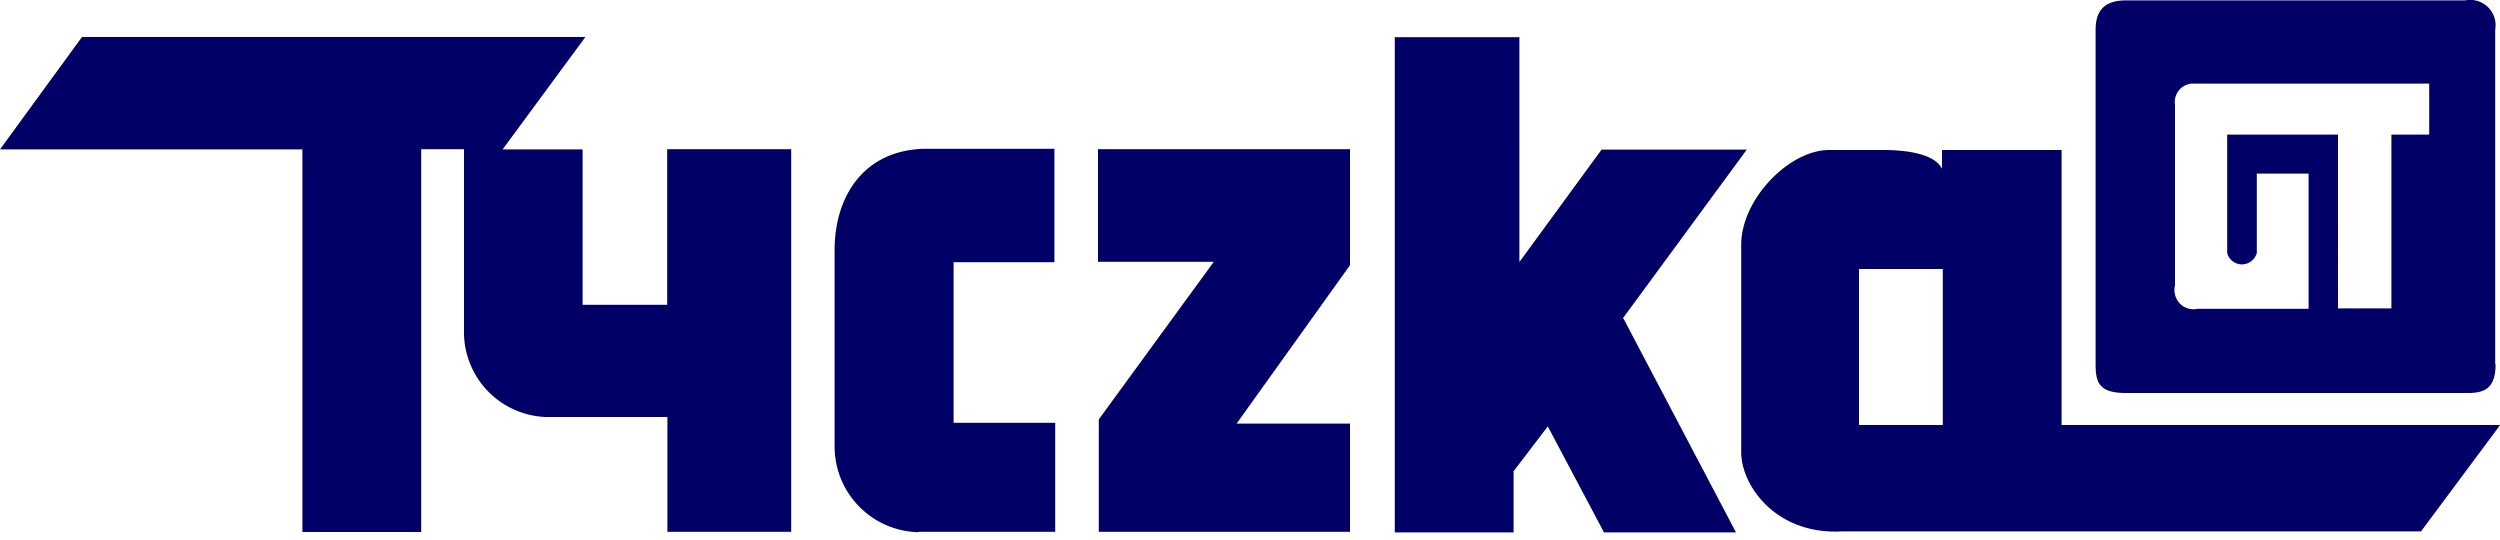 <svg xmlns="http://www.w3.org/2000/svg" width="125" height="27" fill="none"><path fill="#000066" d="M124.76 18.22V1.49a1.27 1.27 0 0 0-1-1.47 1.28 1.28 0 0 0-.51 0H106.3c-.94 0-1.52.38-1.52 1.47V18.2c0 .94.18 1.45 1.52 1.45h17.07c.81 0 1.41-.18 1.41-1.45l-.03.01Zm-3.32-11.49h-1.87v8.69h-2.67V6.73h-5.54v5.92a.76.76 0 0 0 1.28.34.8.8 0 0 0 .2-.34V8.68h2.59v6.76h-5.55a.94.94 0 0 1-1.13-.72c-.04-.15-.04-.3 0-.45V5.25a.93.93 0 0 1 .17-.7.94.94 0 0 1 .64-.37h11.9v2.54l-.02.01Zm3.55 14.52h-21.91V7.5H97.1v.94c-.34-.7-1.61-.94-2.95-.94h-2.69c-2.01 0-4.4 2.47-4.4 4.74V22.6c0 1.7 1.76 4.15 5.04 3.97h28.95l3.95-5.31Zm-27.85 0h-4.19v-7.8h4.19v7.8Zm-16-5.33 6.2-8.44h-7.26l-4.11 5.62V1.86h-6.23v24.76h5.94v-3.06l1.71-2.24 2.81 5.3h6.6l-5.62-10.68-.03-.02ZM54.93 26.59H67.5v-5.41h-5.67l5.67-7.92v-5.8H54.9v5.63h5.79l-5.75 7.88v5.63h-.02Zm-8.99 0h6.82v-5.45h-5.08v-8.03h5.04V7.44h-6.55c-3 .1-4.44 2.39-4.44 5.07v9.85a4.29 4.29 0 0 0 4.18 4.25l.03-.02Zm-12.58 0h6.2V7.46h-6.2v7.78h-4.23V7.47h-4l4.14-5.62H4.1L0 7.47h15.12V26.6h5.94V7.46h2.14v9.25a4.25 4.25 0 0 0 4.1 4.14h6.07v5.75l-.02-.02Z"/></svg>
